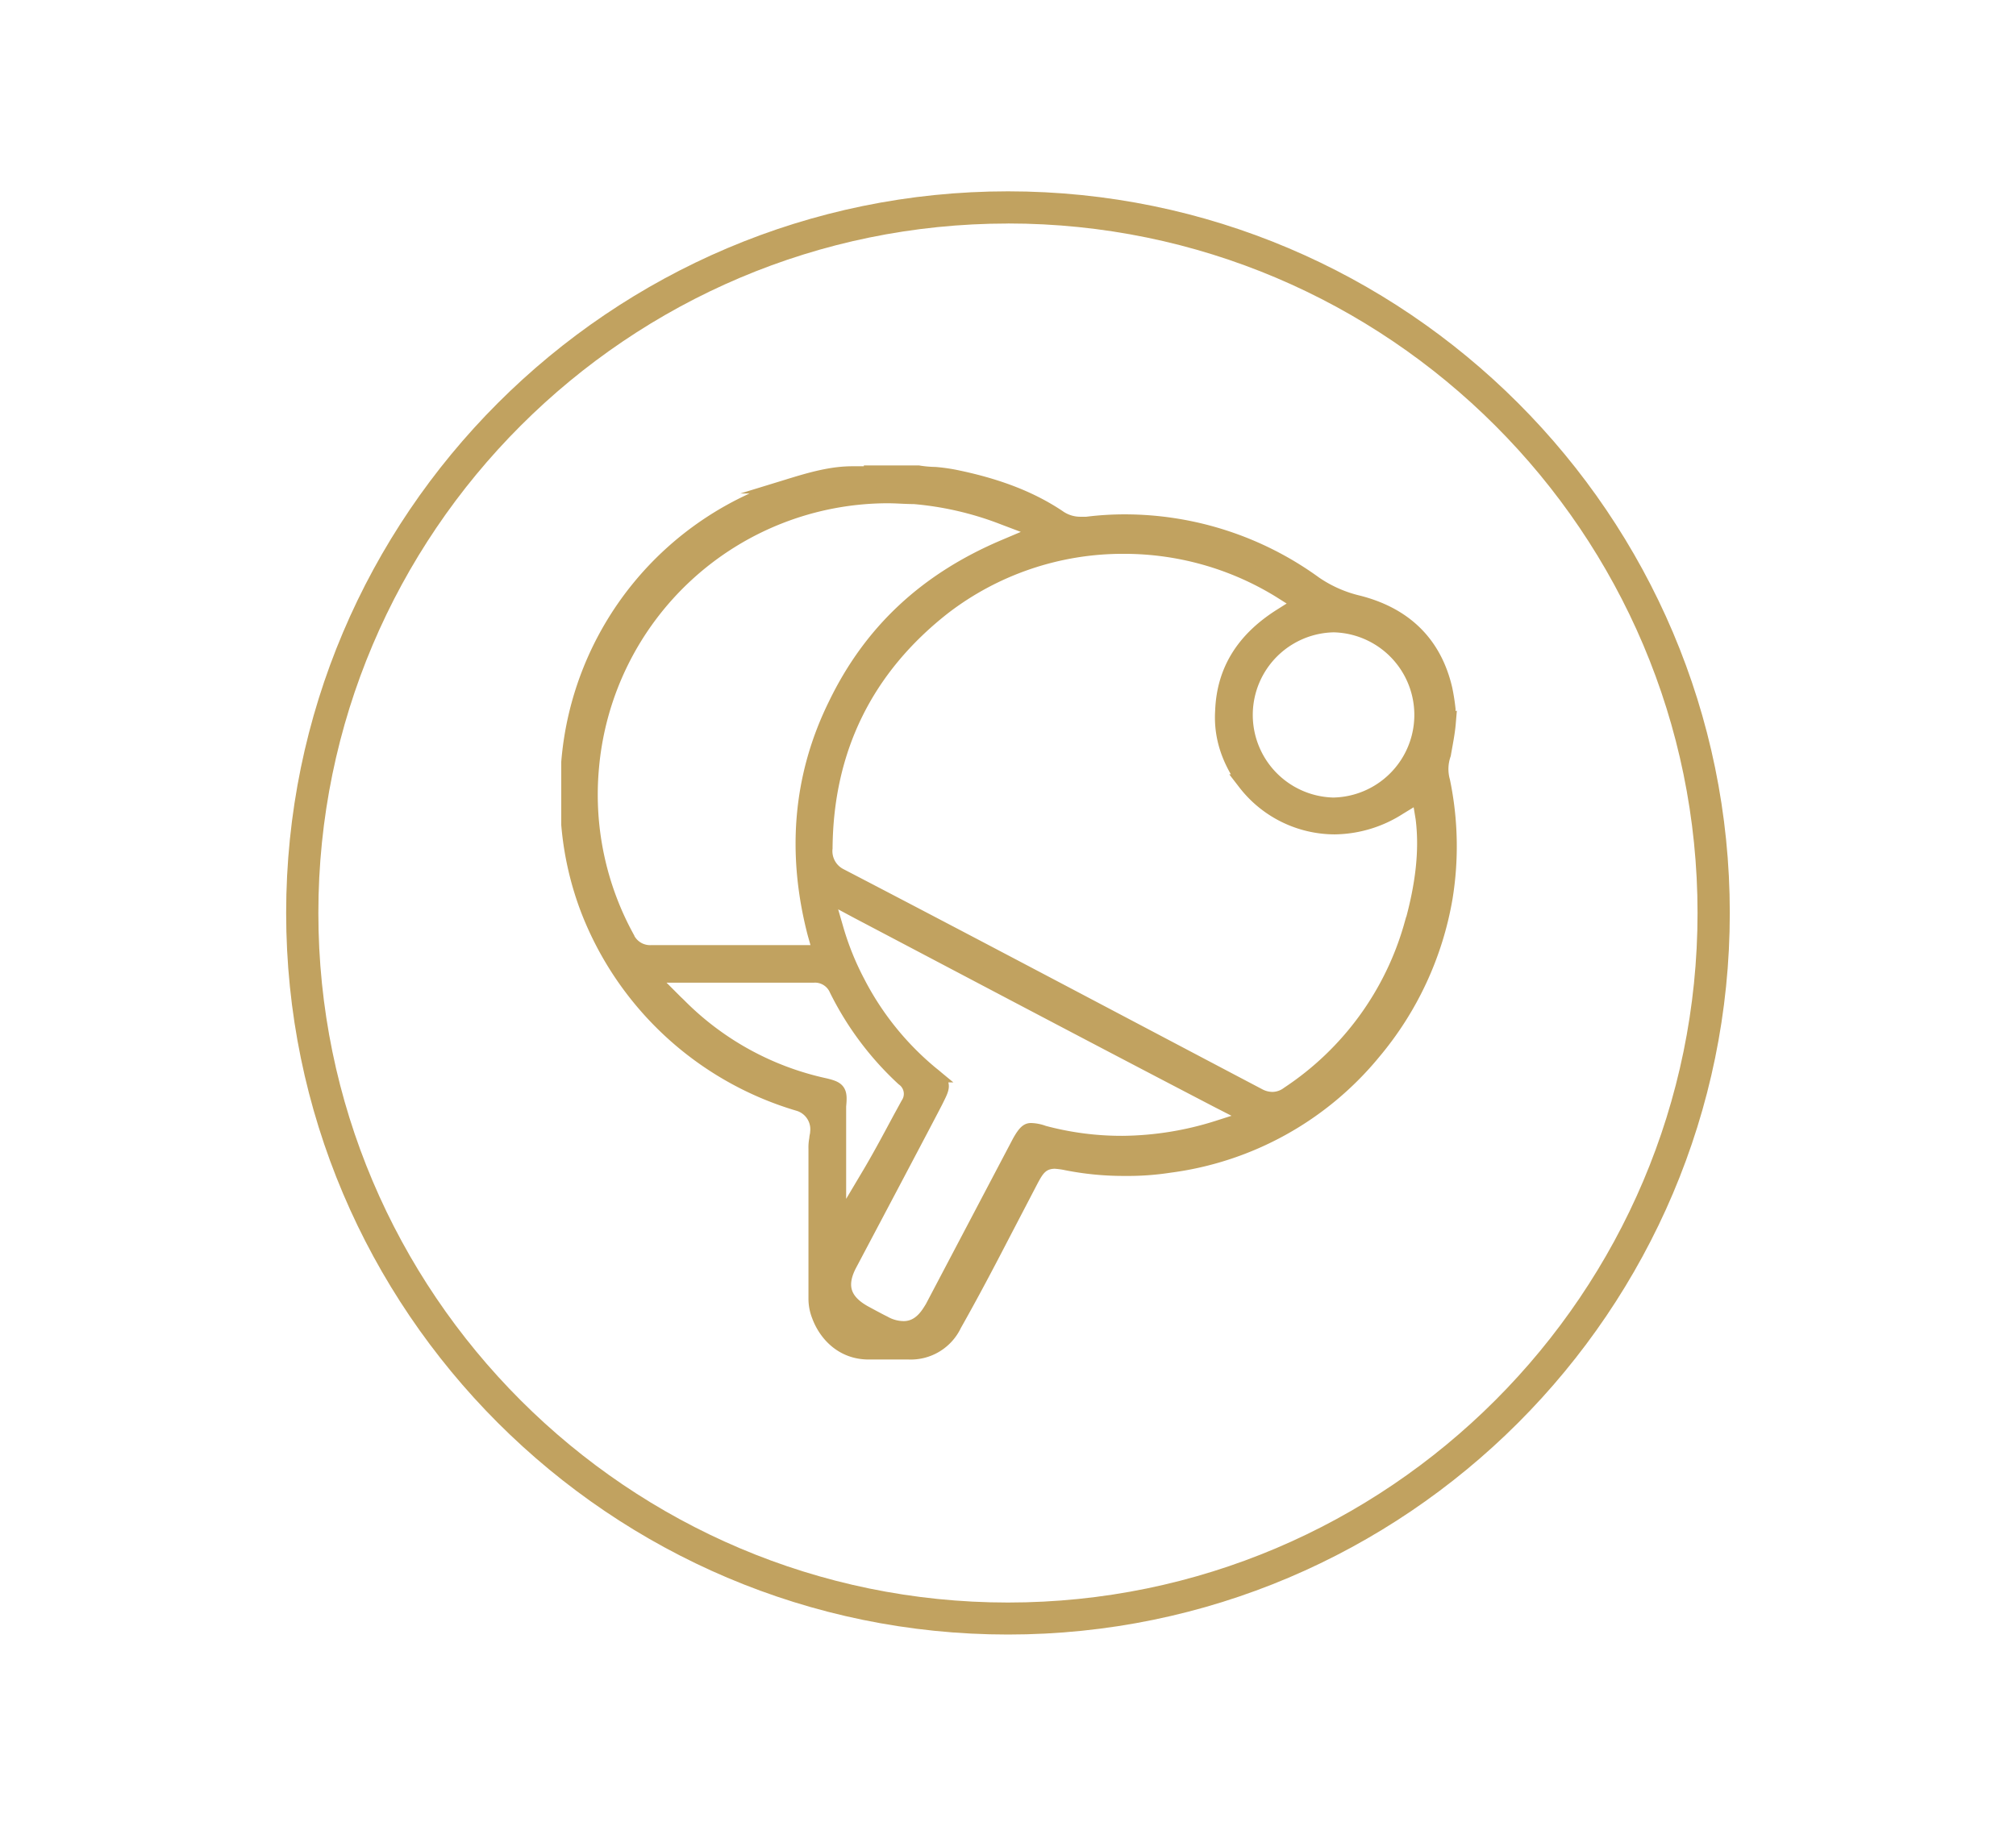<svg xmlns="http://www.w3.org/2000/svg" id="Layer_1" data-name="Layer 1" viewBox="0 0 415.66 376.56"><defs><style>.cls-1,.cls-2{fill:#c1a260;}.cls-2{stroke:#c1a260;stroke-miterlimit:10;stroke-width:3.32px;}</style></defs><title>Artboard 25</title><path class="cls-1" d="M207.83,337.1C125.82,337.1,59,270.31,59,188.28S125.82,39.46,207.83,39.46s148.82,66.81,148.82,148.82S289.86,337.1,207.83,337.1Zm0-291c-78.38,0-142.19,63.81-142.19,142.19s63.81,142.21,142.19,142.21S350,266.66,350,188.28,286.21,46.09,207.83,46.09Z"></path><path class="cls-2" d="M298.45,149.1v-2.8a41.88,41.88,0,0,0-.65-4.14c-2.15-9.27-8.11-15.22-17.72-17.69a26.9,26.9,0,0,1-9.07-4,66.55,66.55,0,0,0-39-12.73,62.22,62.22,0,0,0-7.94.49h-1.16a7.9,7.9,0,0,1-4.79-1.48c-5.47-3.65-12.07-6.29-20.66-8.1a36.57,36.57,0,0,0-4.65-.69,24,24,0,0,1-3.46-.31h-9.58v.17h-4c-3.66,0-7.29.83-12.08,2.3a65.07,65.07,0,0,0-46.31,57.06v12.9a64.3,64.3,0,0,0,4,17.52,66.7,66.7,0,0,0,43.18,39.85,5.64,5.64,0,0,1,4.13,6.12c0,.49-.17.83-.17,1.31a8.62,8.62,0,0,0-.17,2v30.93a9.36,9.36,0,0,0,.66,3.48c1.33,3.63,4.64,7.43,10.09,7.43h8.27a9.78,9.78,0,0,0,9.27-5.61c3.46-6.12,6.78-12.42,9.93-18.51q3-5.75,5.95-11.42c1-1.82,2-3.8,5-3.8a16.69,16.69,0,0,1,2.46.34A60.25,60.25,0,0,0,232,240.86a56,56,0,0,0,9.1-.65,65.19,65.19,0,0,0,42-23.3,66.9,66.9,0,0,0,14.74-31.75,65.93,65.93,0,0,0-.51-24,9.44,9.44,0,0,1,.17-5.64c.34-2,.82-4.28,1-6.44ZM275,128.75h0a18.7,18.7,0,0,1,0,37.39h-.17a18.7,18.7,0,0,1,.17-37.39ZM129.14,193.41a61.5,61.5,0,0,1-7.29-35.21A61.54,61.54,0,0,1,183,102.13c1.81,0,3.65.17,5.47.17A66.5,66.5,0,0,1,207,106.61l7.93,3-7.76,3.29c-16.05,6.8-27.44,17.37-34.73,32.42-7.28,14.72-8.59,30.59-4.31,47.12l1.17,4.14H134.24a5.37,5.37,0,0,1-5.1-3.15ZM170,224a60.48,60.48,0,0,1-29.91-16.35c-.17-.17-.51-.51-.85-.82L133.42,201h34.41a5,5,0,0,1,4.79,3,63,63,0,0,0,13.72,18.34,4,4,0,0,1,1,5.47l-1.64,3c-2.15,4-4.31,8.08-6.8,12.22l-6.1,10.26V228.13c.31-3.14,0-3.45-2.83-4.14Zm81,8.79a66.71,66.71,0,0,1-19.53,3.12,62.14,62.14,0,0,1-16.36-2.13,7.91,7.91,0,0,0-2.49-.51c-.48,0-1,0-2.3,2.33l-18,34.21c-.66,1-2.33,4.31-6,4.31A8.42,8.42,0,0,1,182.2,273c-1-.48-3.79-2-3.79-2-4.62-2.46-5.79-5.78-3.32-10.4,0,0,17.69-33.42,17.86-33.9,1.5-3,1.5-3.15-1-5.13a60.34,60.34,0,0,1-15.2-18.85,58.68,58.68,0,0,1-4.48-11.09l-2.15-7.42,6.77,3.63c24.81,13.06,49.3,26,74.27,39l7.09,3.63Zm40.17-42a61.88,61.88,0,0,1-25.46,34.9,5.62,5.62,0,0,1-3.31,1.16,6.14,6.14,0,0,1-2.81-.68c-30.76-16.19-58.54-30.93-86.49-45.47A5.83,5.83,0,0,1,170,174.9c.17-20.5,8.45-37.22,24.49-49.78a60.78,60.78,0,0,1,37.19-12.56,61.4,61.4,0,0,1,32.26,9.1l4.45,2.81-4.45,2.81c-7.46,4.79-11.43,11.08-11.74,19.33-.34,5.3,1.31,10.09,4.62,14.74a23.27,23.27,0,0,0,18.34,9.07,24.9,24.9,0,0,0,13.24-4l4.31-2.63.82,5c.82,6.6,0,13.72-2.32,22Z"></path></svg>